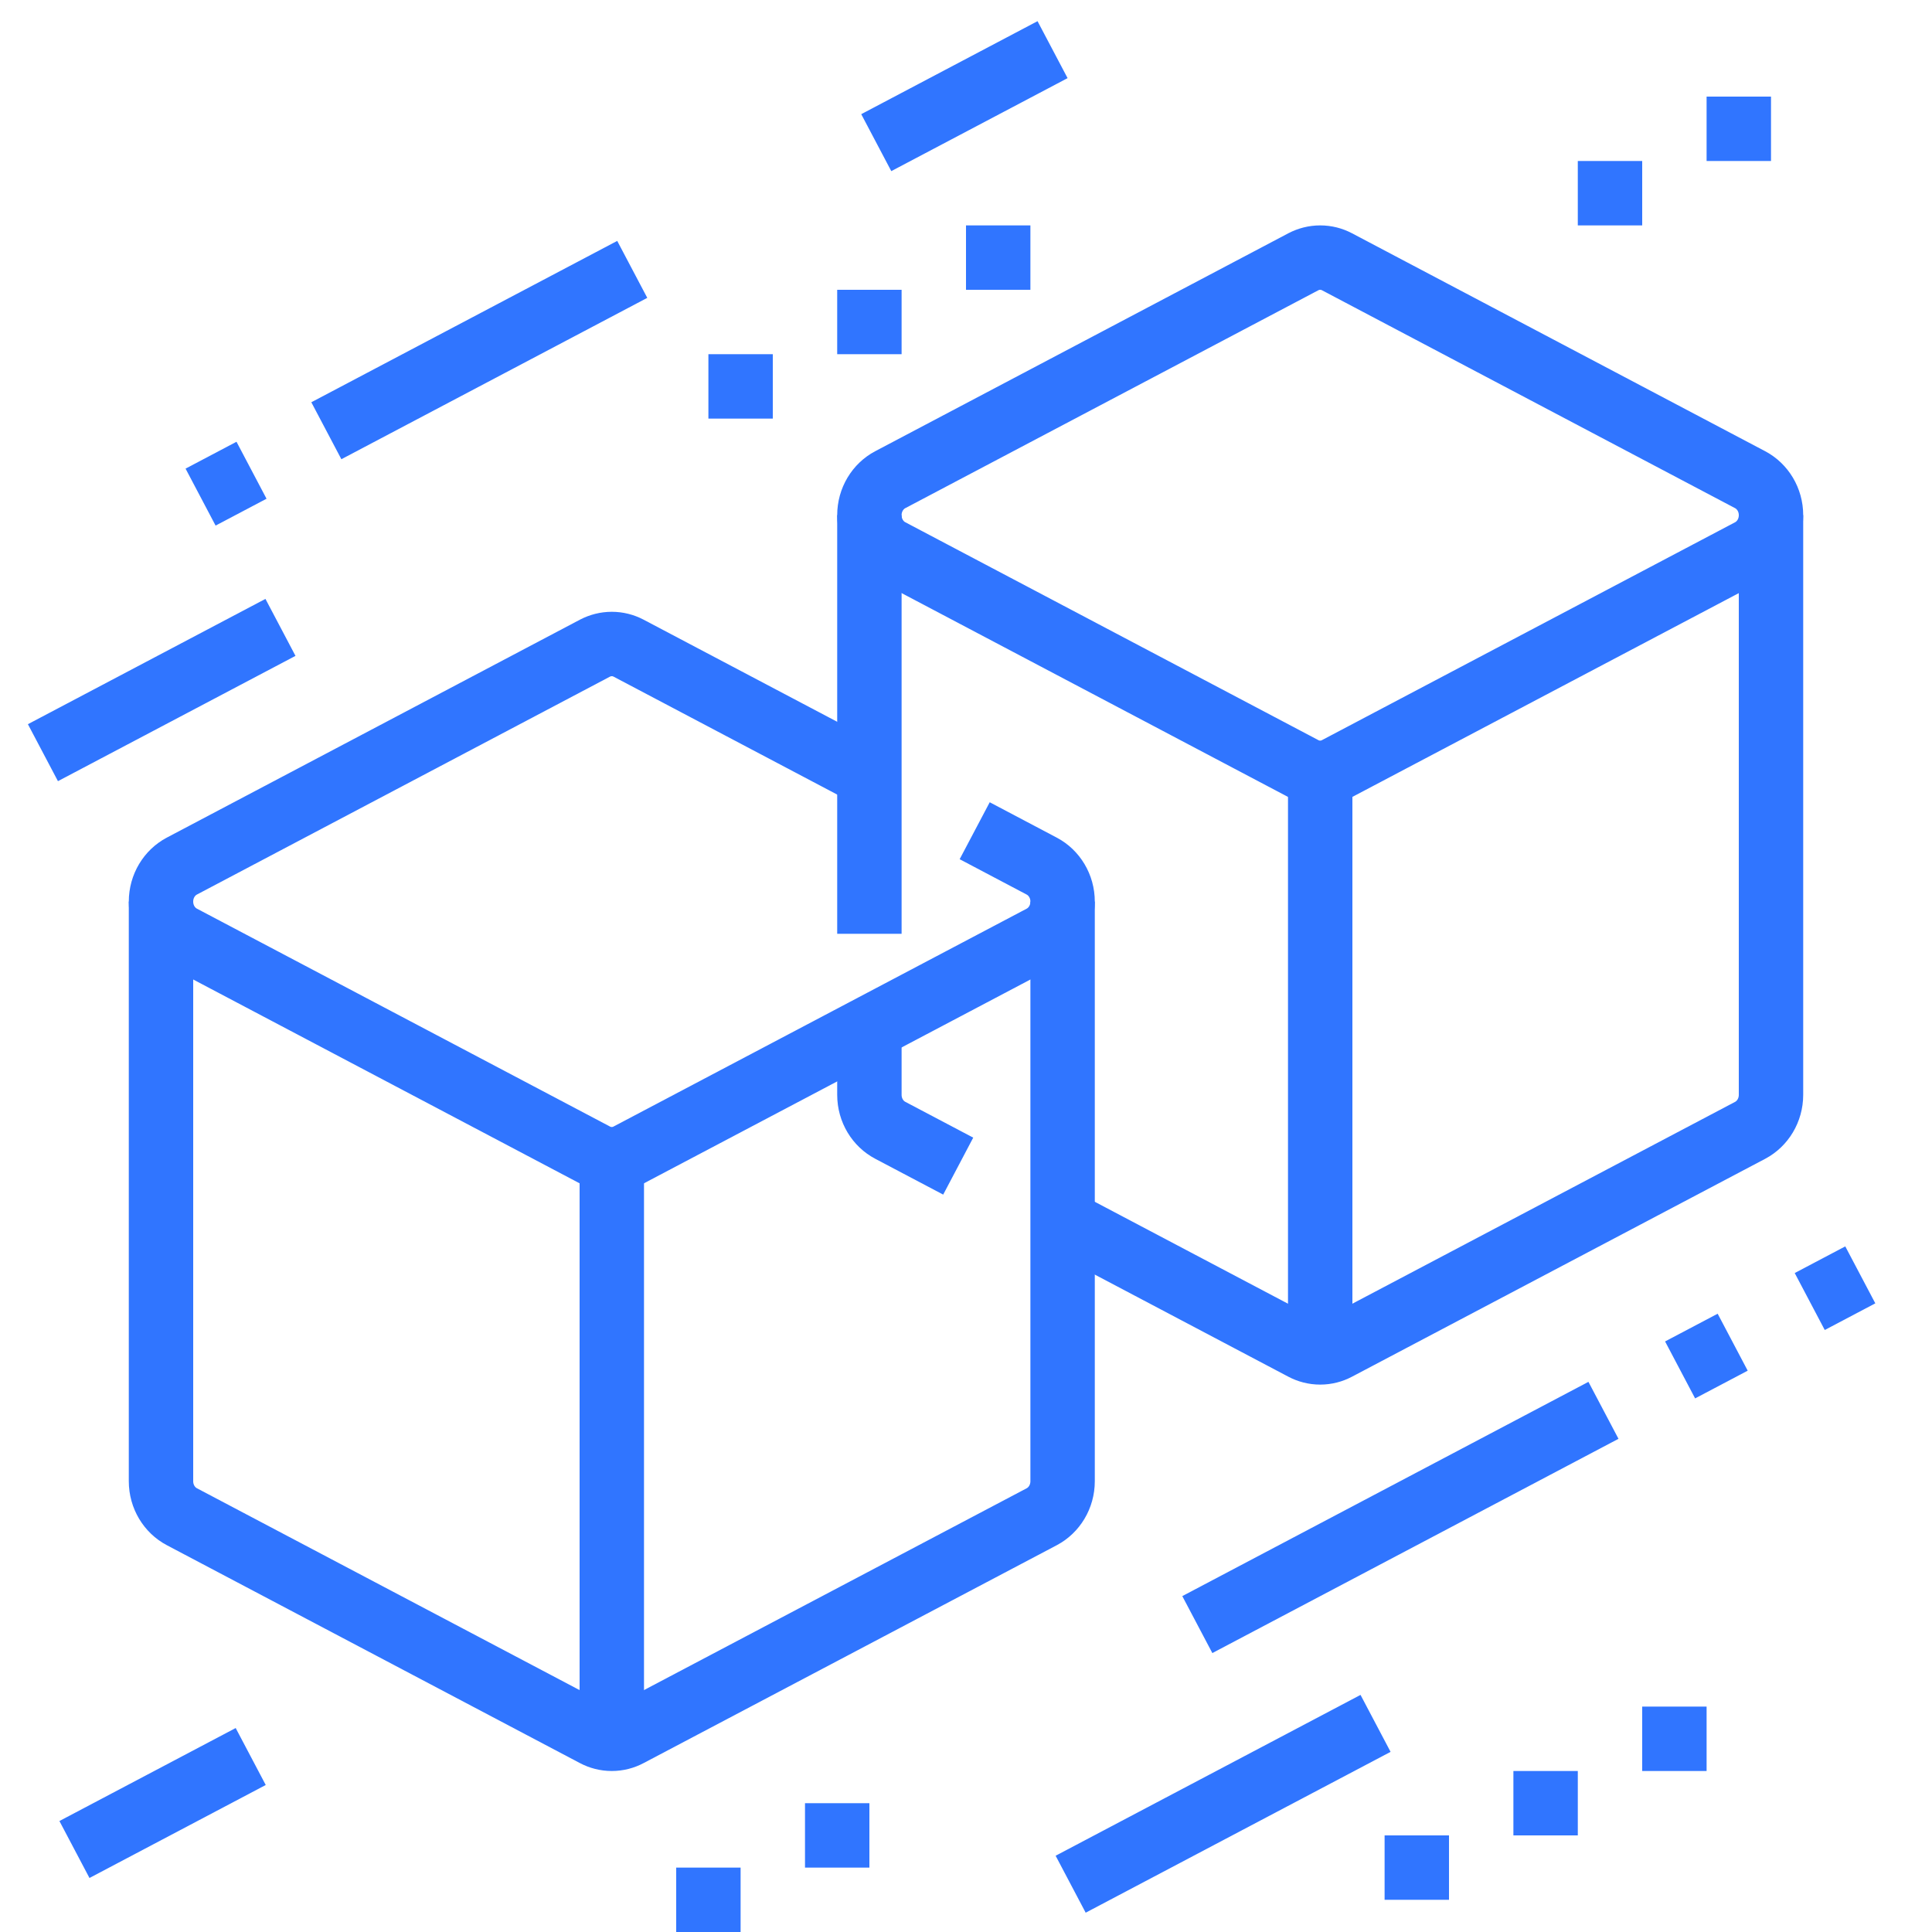<?xml version="1.0" encoding="UTF-8"?> <svg xmlns="http://www.w3.org/2000/svg" width="60" height="60" viewBox="0 0 60 60" fill="none"><path d="M30.27 25.799L32.358 26.901C32.738 27.104 33 27.52 33 28C33 28.482 32.737 28.899 32.355 29.102L19.521 35.87C19.365 35.953 19.188 36 19 36C18.811 36 18.633 35.953 18.475 35.869L5.648 29.103C5.264 28.901 5 28.483 5 28C5 27.518 5.263 27.101 5.646 26.898L18.479 20.128C18.636 20.047 18.813 20 19 20C19.186 20 19.362 20.046 19.519 20.128L26.997 24.072" stroke="#3075FF" stroke-width="2" stroke-miterlimit="10"></path><path d="M10.135 13.377L19.635 8.366" stroke="#3075FF" stroke-width="2" stroke-miterlimit="10"></path><path d="M56.203 40.42L57.773 39.592" stroke="#3075FF" stroke-width="2" stroke-miterlimit="10"></path><path d="M52.177 42.544L53.81 41.683" stroke="#3075FF" stroke-width="2" stroke-miterlimit="10"></path><path d="M37.184 50.453L49.797 43.799" stroke="#3075FF" stroke-width="2" stroke-miterlimit="10"></path><path d="M33.25 58.516L42.719 53.521" stroke="#3075FF" stroke-width="2" stroke-miterlimit="10"></path><path d="M6.229 15.438L7.811 14.604" stroke="#3075FF" stroke-width="2" stroke-miterlimit="10"></path><path d="M1.333 23.375L8.71 19.484" stroke="#3075FF" stroke-width="2" stroke-miterlimit="10"></path><path d="M2.312 57.438L7.786 54.55" stroke="#3075FF" stroke-width="2" stroke-miterlimit="10"></path><path d="M27.213 4.43L32.688 1.542" stroke="#3075FF" stroke-width="2" stroke-miterlimit="10"></path><path d="M33 28V46C33 46.482 32.737 46.899 32.355 47.102L19.521 53.87C19.365 53.953 19.188 54 19 54C18.811 54 18.633 53.953 18.475 53.869L5.648 47.103C5.264 46.901 5 46.483 5 46C5 45.518 5 28 5 28" stroke="#3075FF" stroke-width="2" stroke-miterlimit="10"></path><path d="M19 36V54" stroke="#3075FF" stroke-width="2" stroke-miterlimit="10"></path><path d="M27.648 17.103C27.264 16.901 27 16.483 27 16C27 15.518 27.263 15.101 27.646 14.898L40.479 8.128C40.636 8.047 40.813 8 41 8C41.186 8 41.362 8.046 41.519 8.128L54.357 14.9C54.738 15.104 55 15.52 55 16C55 16.482 54.737 16.899 54.355 17.102L41.521 23.87C41.365 23.953 41.188 24 41 24C40.811 24 40.633 23.953 40.475 23.869L27.648 17.103Z" stroke="#3075FF" stroke-width="2" stroke-miterlimit="10"></path><path d="M27 29C27 23.671 27 16 27 16" stroke="#3075FF" stroke-width="2" stroke-miterlimit="10"></path><path d="M29.758 36.215L27.649 35.103C27.264 34.901 27 34.483 27 34C27 33.903 27 33.118 27 31.926" stroke="#3075FF" stroke-width="2" stroke-miterlimit="10"></path><path d="M55 16V34C55 34.482 54.737 34.899 54.355 35.102L41.521 41.87C41.365 41.953 41.188 42 41 42C40.811 42 40.633 41.953 40.475 41.869L33.135 37.997" stroke="#3075FF" stroke-width="2" stroke-miterlimit="10"></path><path d="M41 24V42" stroke="#3075FF" stroke-width="2" stroke-miterlimit="10"></path><path d="M24 11H22V13H24V11Z" fill="#3075FF"></path><path d="M28 9H26V11H28V9Z" fill="#3075FF"></path><path d="M32 7H30V9H32V7Z" fill="#3075FF"></path><path d="M45 57H43V59H45V57Z" fill="#3075FF"></path><path d="M49 55H47V57H49V55Z" fill="#3075FF"></path><path d="M53 53H51V55H53V53Z" fill="#3075FF"></path><path d="M51 5H49V7H51V5Z" fill="#3075FF"></path><path d="M55 3H53V5H55V3Z" fill="#3075FF"></path><path d="M23 58H21V60H23V58Z" fill="#3075FF"></path><path d="M27 56H25V58H27V56Z" fill="#3075FF"></path></svg> 